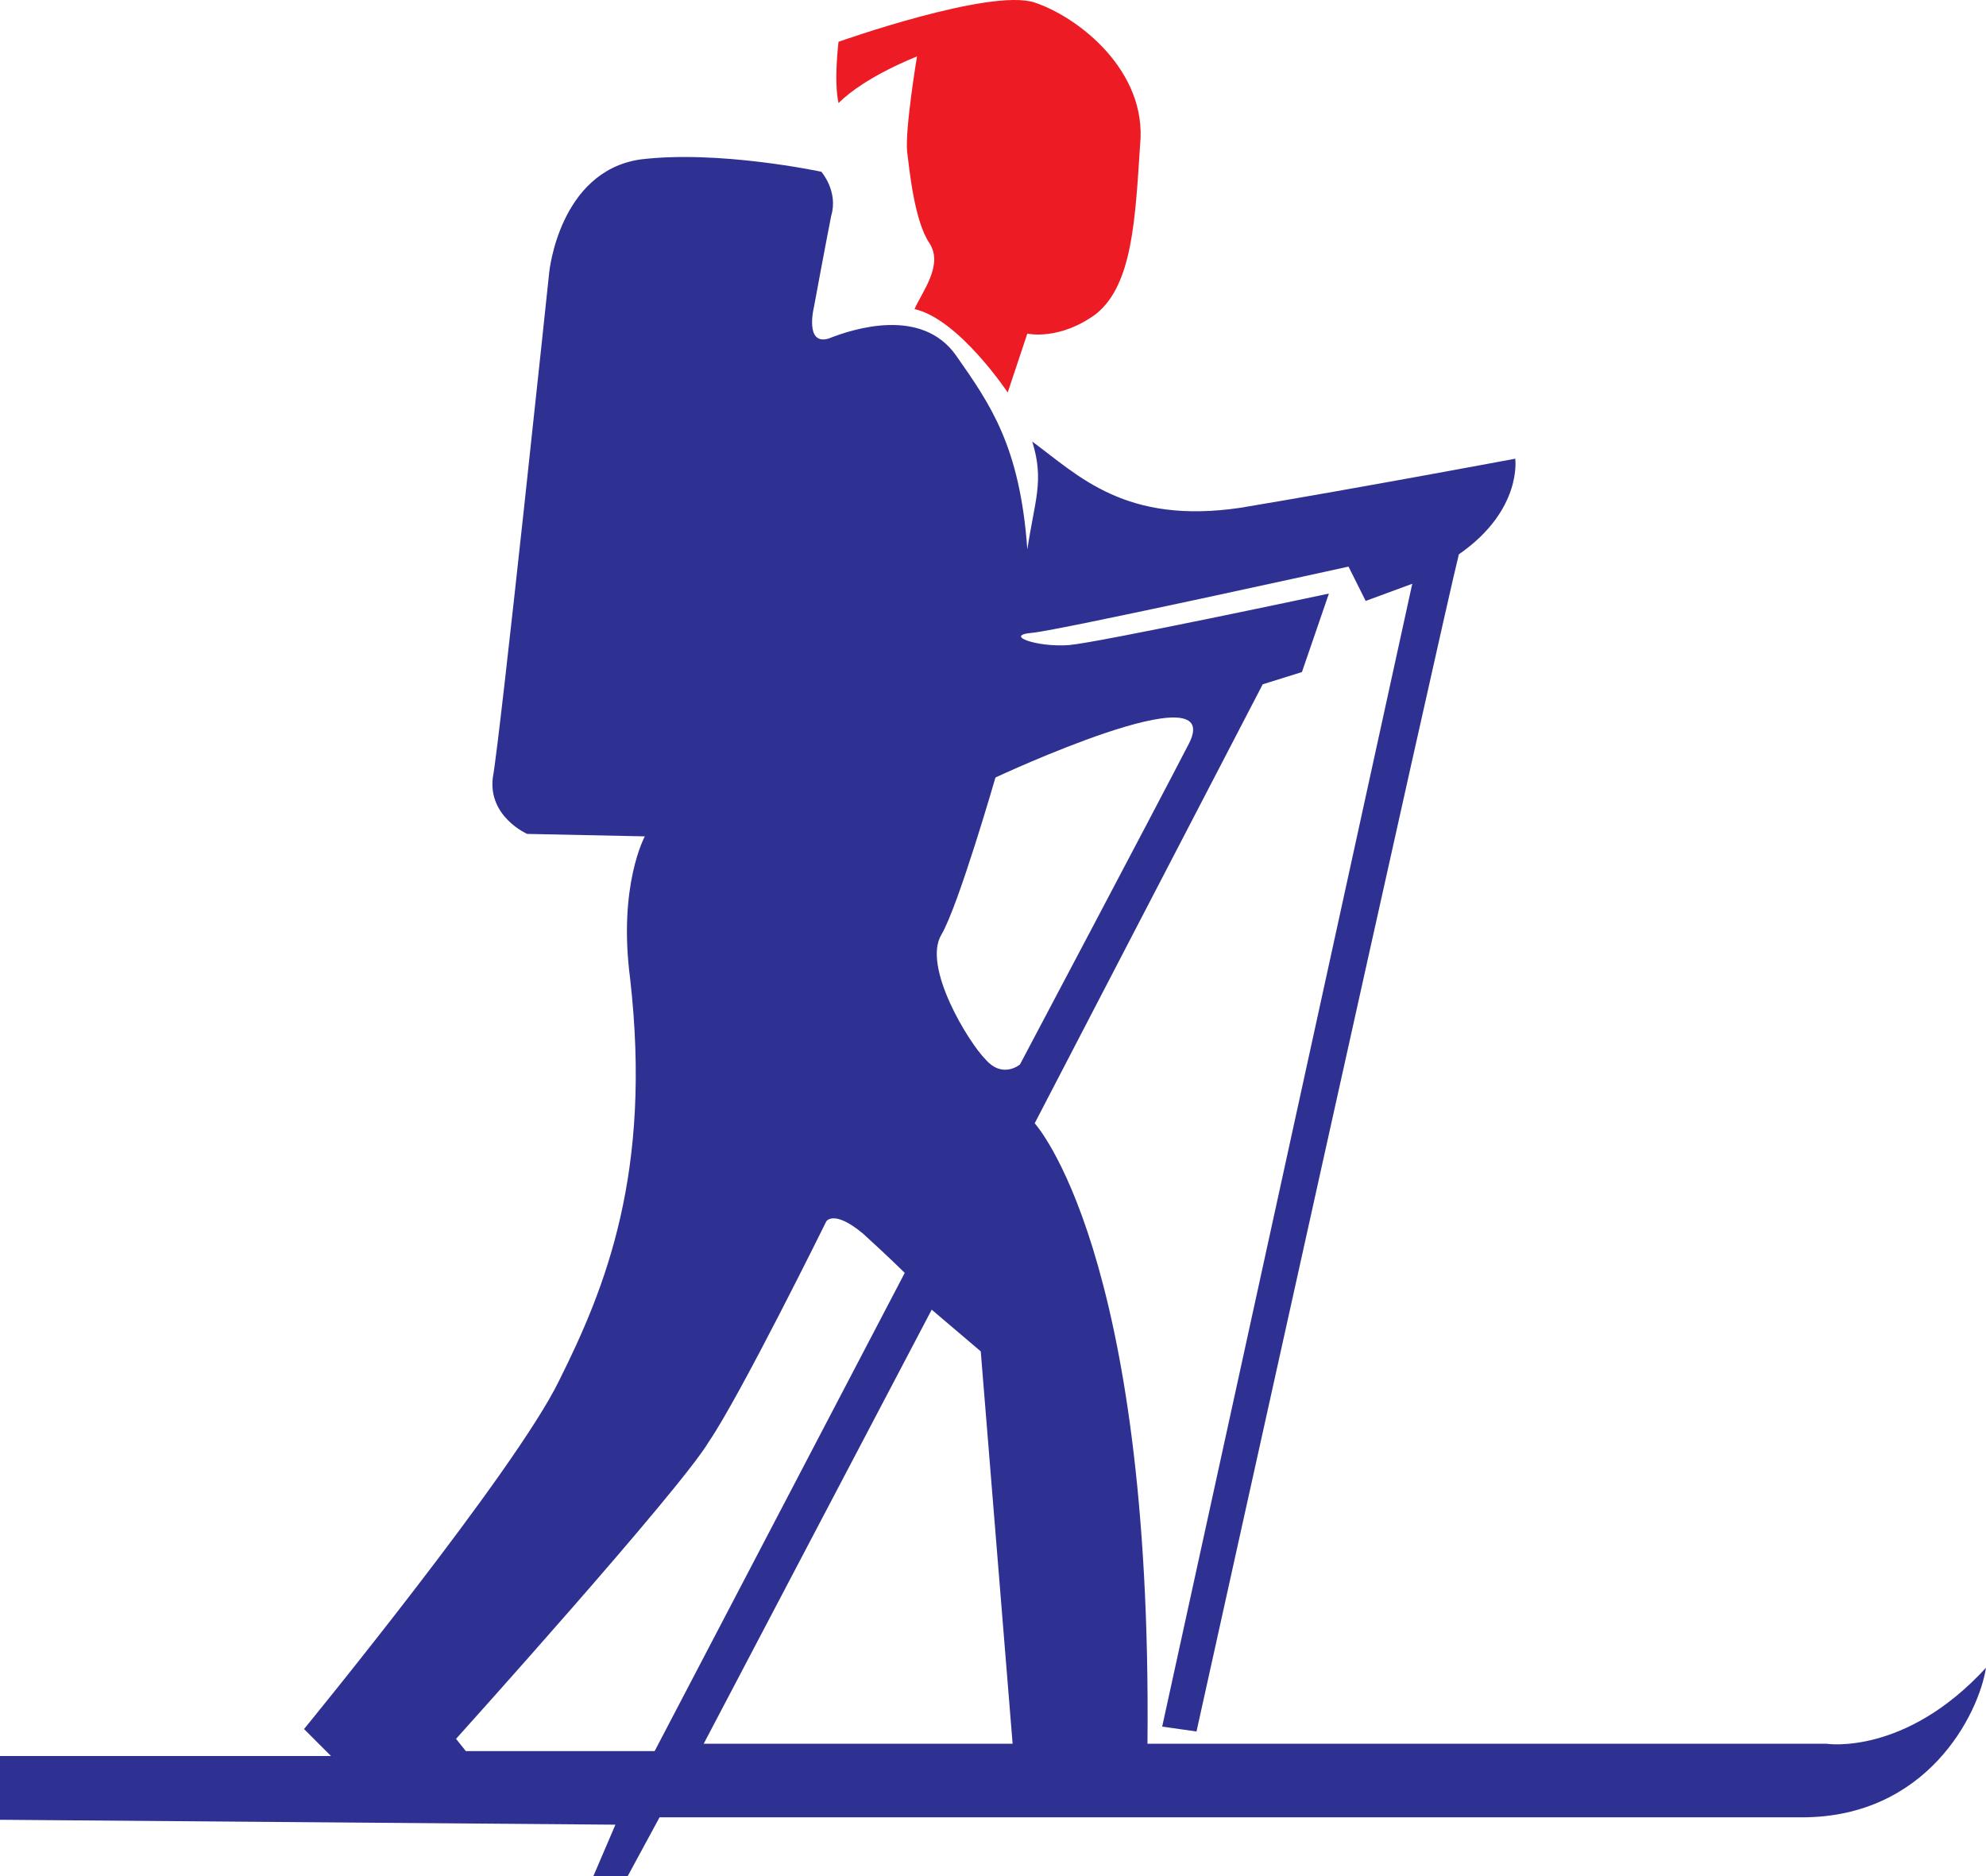 <svg xmlns="http://www.w3.org/2000/svg" width="607.5" height="573.778"><path fill="#ed1c24" fill-rule="evenodd" d="M280.5 17.278s-15.75 6-24 14.25c-1.5-6.75 0-18.75 0-18.75s46.5-16.5 60-12 34.5 21 32.25 43.5c-1.5 22.5-2.25 42.75-13.5 51.75-11.25 8.25-21 6-21 6l-6 18s-15-22.5-28.5-25.5c2.25-5.25 9-13.5 4.5-20.25s-6-21.75-6.75-27.75c-.75-6.75 3-29.25 3-29.25"/><path fill="#2e3192" fill-rule="evenodd" d="M249 93.778s-3 12 4.5 9.75c7.5-3 28.5-9.75 39 5.25s19.5 27.75 21.75 59.25c2.25-15 5.25-21 1.5-33 14.25 10.5 28.5 25.5 63.75 20.25 36-6 84-15 84-15s2.25 15.75-17.25 29.25c-5.25 21-80.25 360-80.25 360l-10.5-1.5 76.5-349.5-14.25 5.25-5.25-10.5s-88.5 19.5-96.75 20.25c-9 .75 1.5 4.5 11.25 3.75 9-.75 79.5-15.75 79.5-15.75l-8.25 24-12 3.75-69.75 134.25s36 39 34.5 189.75h207.75s24 3.75 48.75-23.25c-2.25 14.25-18 45.75-56.25 45.75h-349.5l-9.75 18h-10.5l6.75-15.75L0 556.528v-19.5h101.25l-8.25-8.25s64.5-78.75 78-106.5c14.25-28.5 28.5-63.75 21.75-123-3.75-28.5 4.5-43.5 4.5-43.5l-36-.75s-12-5.25-10.5-17.25c2.25-12 17.25-154.5 17.25-154.5s3-30.75 27.75-34.5c24-3 55.5 3.75 55.5 3.75s5.25 6 3 13.5c-1.5 7.5-5.25 27.75-5.25 27.75m114.75 133.5c11.25-22.5-59.25 10.5-59.25 10.5s-11.25 39-16.5 48c-6 9.75 8.25 33 13.5 38.25 5.25 6 10.5 1.5 10.5 1.5s40.5-76.5 51.75-98.25m-163.5 308.25 76.5-146.25s-4.5-4.5-12.75-12c-9-7.5-11.25-3.75-11.25-3.75s-26.25 53.25-36 67.5c-9 15-77.25 90.75-77.25 90.75l3 3.75h57.75m84.75-135-69.75 132.75h94.5l-9.75-120-15-12.75"/></svg>
